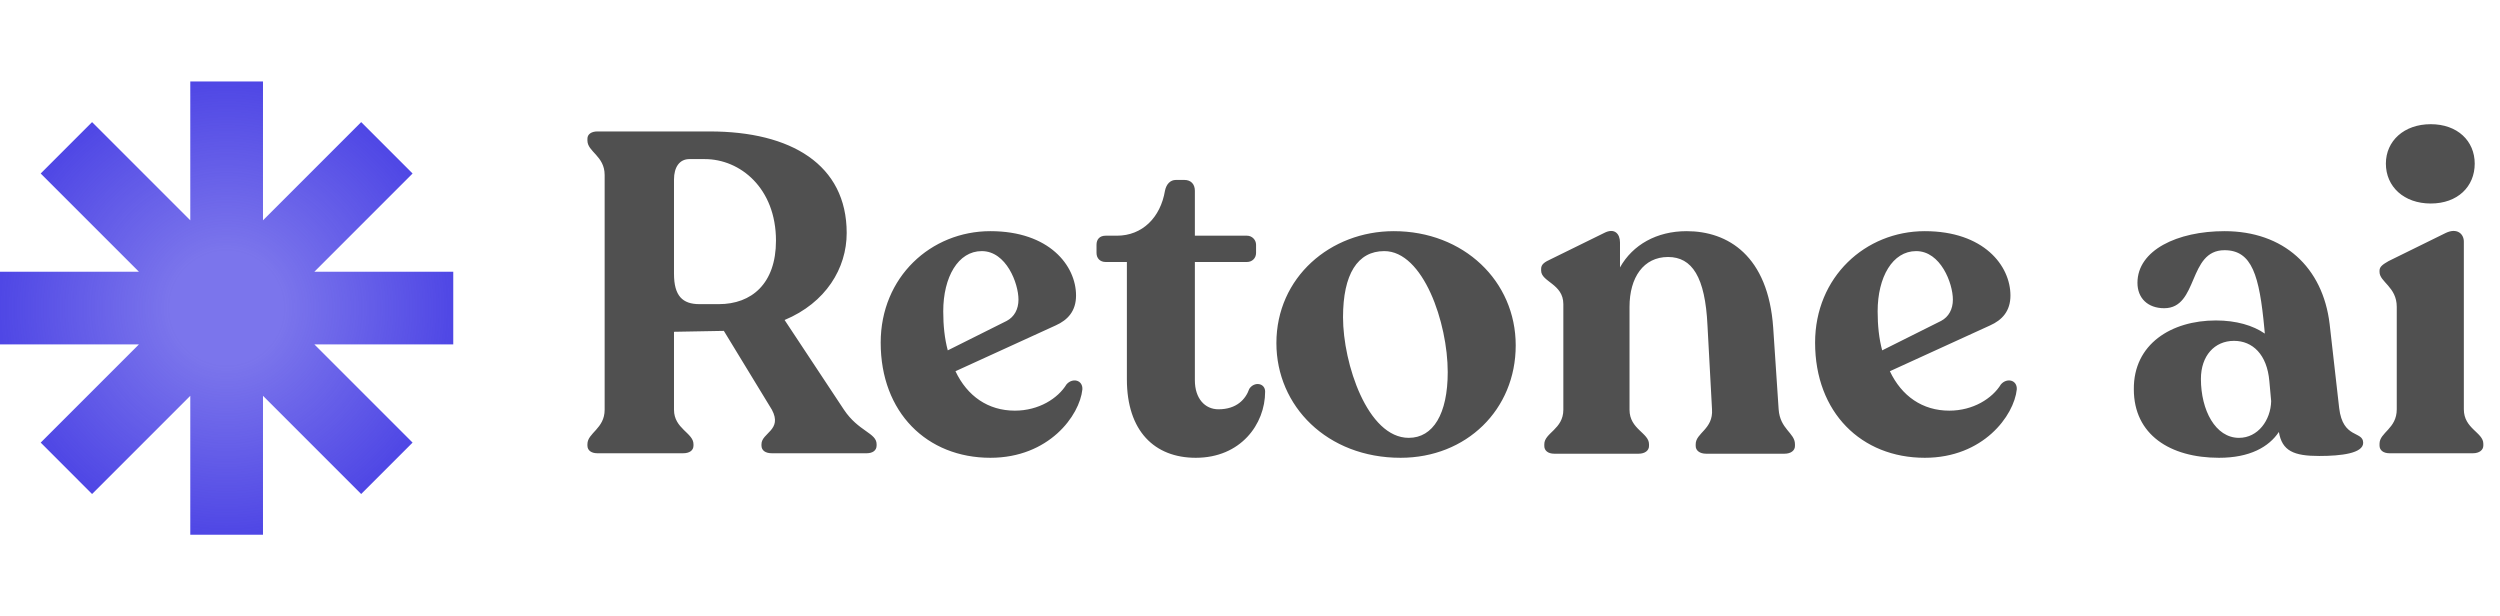 <svg width="353" height="87" viewBox="0 0 353 87" fill="none" xmlns="http://www.w3.org/2000/svg">
<path d="M64 38.366H44.39L58.255 24.498L50.999 17.242L37.134 31.11V11.5H26.869V31.11L13.001 17.242L5.745 24.498L19.613 38.366H0V48.631H19.613L5.745 62.496L13.001 69.755L26.869 55.887V75.5H37.134V55.887L50.999 69.755L58.255 62.496L44.39 48.631H64V38.366Z" fill="url(#paint0_radial_4109_3897)"/>
<path d="M84.352 64C83.52 64 82.944 63.616 82.944 62.912V62.72C82.944 61.12 85.376 60.544 85.376 57.856V24.704C85.376 22.016 82.944 21.44 82.944 19.84V19.584C82.944 18.944 83.52 18.56 84.352 18.56H100.224C111.68 18.56 119.552 23.232 119.552 32.896C119.552 37.888 116.608 42.752 110.784 45.184L119.168 57.856C121.216 60.928 123.776 61.12 123.776 62.72V62.912C123.776 63.616 123.2 64 122.368 64H108.992C108.096 64 107.52 63.616 107.52 62.912V62.72C107.52 61.12 110.528 60.736 108.992 57.856L102.208 46.72L95.168 46.848V57.856C95.168 60.544 97.92 61.12 97.92 62.72V62.912C97.92 63.616 97.344 64 96.448 64H84.352ZM95.168 38.656C95.168 41.792 96.384 42.944 98.752 42.944H101.504C106.112 42.944 109.568 40.064 109.568 33.984C109.568 26.56 104.512 22.464 99.52 22.464H97.344C95.936 22.464 95.168 23.616 95.168 25.344V38.656ZM139.841 64.64C130.881 64.64 124.353 58.24 124.353 48.384C124.353 39.104 131.457 32.64 139.841 32.64C148.161 32.64 151.937 37.504 151.937 41.728C151.937 43.904 150.785 45.184 149.057 45.952L134.913 52.416C136.577 55.936 139.521 57.984 143.297 57.984C146.689 57.984 149.377 56.256 150.593 54.272C151.425 53.312 152.897 53.632 152.833 54.976C152.449 58.688 148.097 64.64 139.841 64.64ZM133.185 43.968C133.185 45.952 133.377 47.808 133.825 49.472L142.145 45.312C143.233 44.736 143.809 43.648 143.809 42.304C143.809 40 142.081 35.456 138.625 35.456C135.297 35.456 133.185 39.104 133.185 43.968ZM168.844 64.64C163.02 64.64 159.116 60.864 159.116 53.568V36.992H156.108C155.34 36.992 154.828 36.48 154.828 35.712V34.56C154.828 33.792 155.276 33.28 156.108 33.28H157.708C161.292 33.28 163.852 30.72 164.492 26.944C164.684 25.984 165.26 25.408 166.028 25.408H167.244C168.14 25.408 168.716 25.984 168.716 26.944V33.28H176.076C176.78 33.28 177.356 33.856 177.356 34.56V35.712C177.356 36.48 176.78 36.992 176.076 36.992H168.716V53.696C168.716 56.256 170.124 57.792 172.044 57.792C174.604 57.792 175.884 56.384 176.396 54.912C177.1 53.824 178.636 54.08 178.636 55.296C178.636 59.904 175.18 64.64 168.844 64.64ZM197.763 64.64C187.395 64.64 180.227 57.344 180.227 48.448C180.227 39.168 187.843 32.64 196.803 32.64C206.659 32.64 214.019 39.68 214.019 48.768C214.019 57.856 207.043 64.64 197.763 64.64ZM189.635 44.8C189.635 51.328 193.091 61.824 198.915 61.824C202.371 61.824 204.419 58.432 204.419 52.544C204.419 45.568 200.963 35.456 195.458 35.456C191.683 35.456 189.635 38.72 189.635 44.8ZM240.904 64.064C240.008 64.064 239.432 63.616 239.432 62.976V62.72C239.432 61.12 241.928 60.608 241.736 57.792L241.096 45.952C240.776 39.104 238.92 36.288 235.528 36.288C232.072 36.288 230.088 39.168 230.088 43.328V57.856C230.088 60.608 232.84 61.12 232.84 62.72V62.976C232.84 63.616 232.264 64.064 231.368 64.064H219.464C218.568 64.064 218.056 63.616 218.056 62.976V62.72C218.056 61.12 220.744 60.608 220.744 57.856V42.944C220.744 40.064 217.608 39.808 217.608 38.208V37.952C217.608 37.312 218.12 36.992 218.952 36.608L226.504 32.896C227.976 32.128 228.744 33.024 228.744 34.24V37.76C230.536 34.56 233.928 32.64 238.152 32.64C243.976 32.64 249.672 36.096 250.376 46.272L251.144 57.792C251.336 60.608 253.448 61.12 253.448 62.72V62.976C253.448 63.616 252.872 64.064 251.976 64.064H240.904ZM271.779 64.64C262.819 64.64 256.291 58.24 256.291 48.384C256.291 39.104 263.395 32.64 271.779 32.64C280.099 32.64 283.875 37.504 283.875 41.728C283.875 43.904 282.723 45.184 280.995 45.952L266.851 52.416C268.515 55.936 271.458 57.984 275.235 57.984C278.627 57.984 281.315 56.256 282.531 54.272C283.363 53.312 284.835 53.632 284.771 54.976C284.387 58.688 280.035 64.64 271.779 64.64ZM265.123 43.968C265.123 45.952 265.315 47.808 265.763 49.472L274.083 45.312C275.171 44.736 275.747 43.648 275.747 42.304C275.747 40 274.019 35.456 270.562 35.456C267.235 35.456 265.123 39.104 265.123 43.968ZM327.473 64.384C323.889 64.384 322.225 63.68 321.777 60.992C320.369 63.104 317.681 64.64 313.329 64.64C306.417 64.64 301.297 61.376 301.297 54.976C301.233 48.576 306.609 45.248 312.881 45.248C315.76 45.248 318.128 45.952 319.793 47.104L319.729 46.4C319.025 38.912 318.001 35.328 314.097 35.328C308.913 35.328 310.449 43.52 305.585 43.52C303.281 43.52 301.809 42.112 301.809 39.936C301.809 35.328 307.441 32.64 314.097 32.64C322.417 32.64 327.985 37.696 328.945 45.76L330.289 57.6C330.801 62.016 333.681 60.8 333.681 62.528C333.681 64 330.609 64.384 327.473 64.384ZM310.769 53.504C310.769 57.92 312.817 61.824 316.145 61.824C318.833 61.824 320.625 59.328 320.689 56.64L320.433 53.824C320.113 50.048 318.065 48.128 315.441 48.128C312.689 48.128 310.769 50.24 310.769 53.504ZM337.398 64C336.502 64 335.99 63.552 335.99 62.912V62.656C335.99 61.056 338.422 60.544 338.422 57.792V43.328C338.422 40.512 335.99 39.808 335.99 38.4V38.208C335.99 37.632 336.502 37.312 337.27 36.864L345.334 32.896C346.934 32.128 347.894 33.024 347.894 34.112V57.792C347.894 60.544 350.646 61.056 350.646 62.656V62.912C350.646 63.552 350.07 64 349.174 64H337.398ZM336.886 23.104C336.886 19.904 339.446 17.536 343.222 17.536C346.998 17.536 349.43 19.904 349.43 23.104C349.43 26.368 346.998 28.736 343.222 28.736C339.446 28.736 336.886 26.368 336.886 23.104Z" fill="#505050"/>
<defs>
<radialGradient id="paint0_radial_4109_3897" cx="0" cy="0" r="1" gradientUnits="userSpaceOnUse" gradientTransform="translate(32 43.5) rotate(90) scale(32 32)">
<stop offset="0.25" stop-color="#4F47E5" stop-opacity="0.75"/>
<stop offset="1" stop-color="#4F47E5"/>
</radialGradient>
</defs>
</svg>
